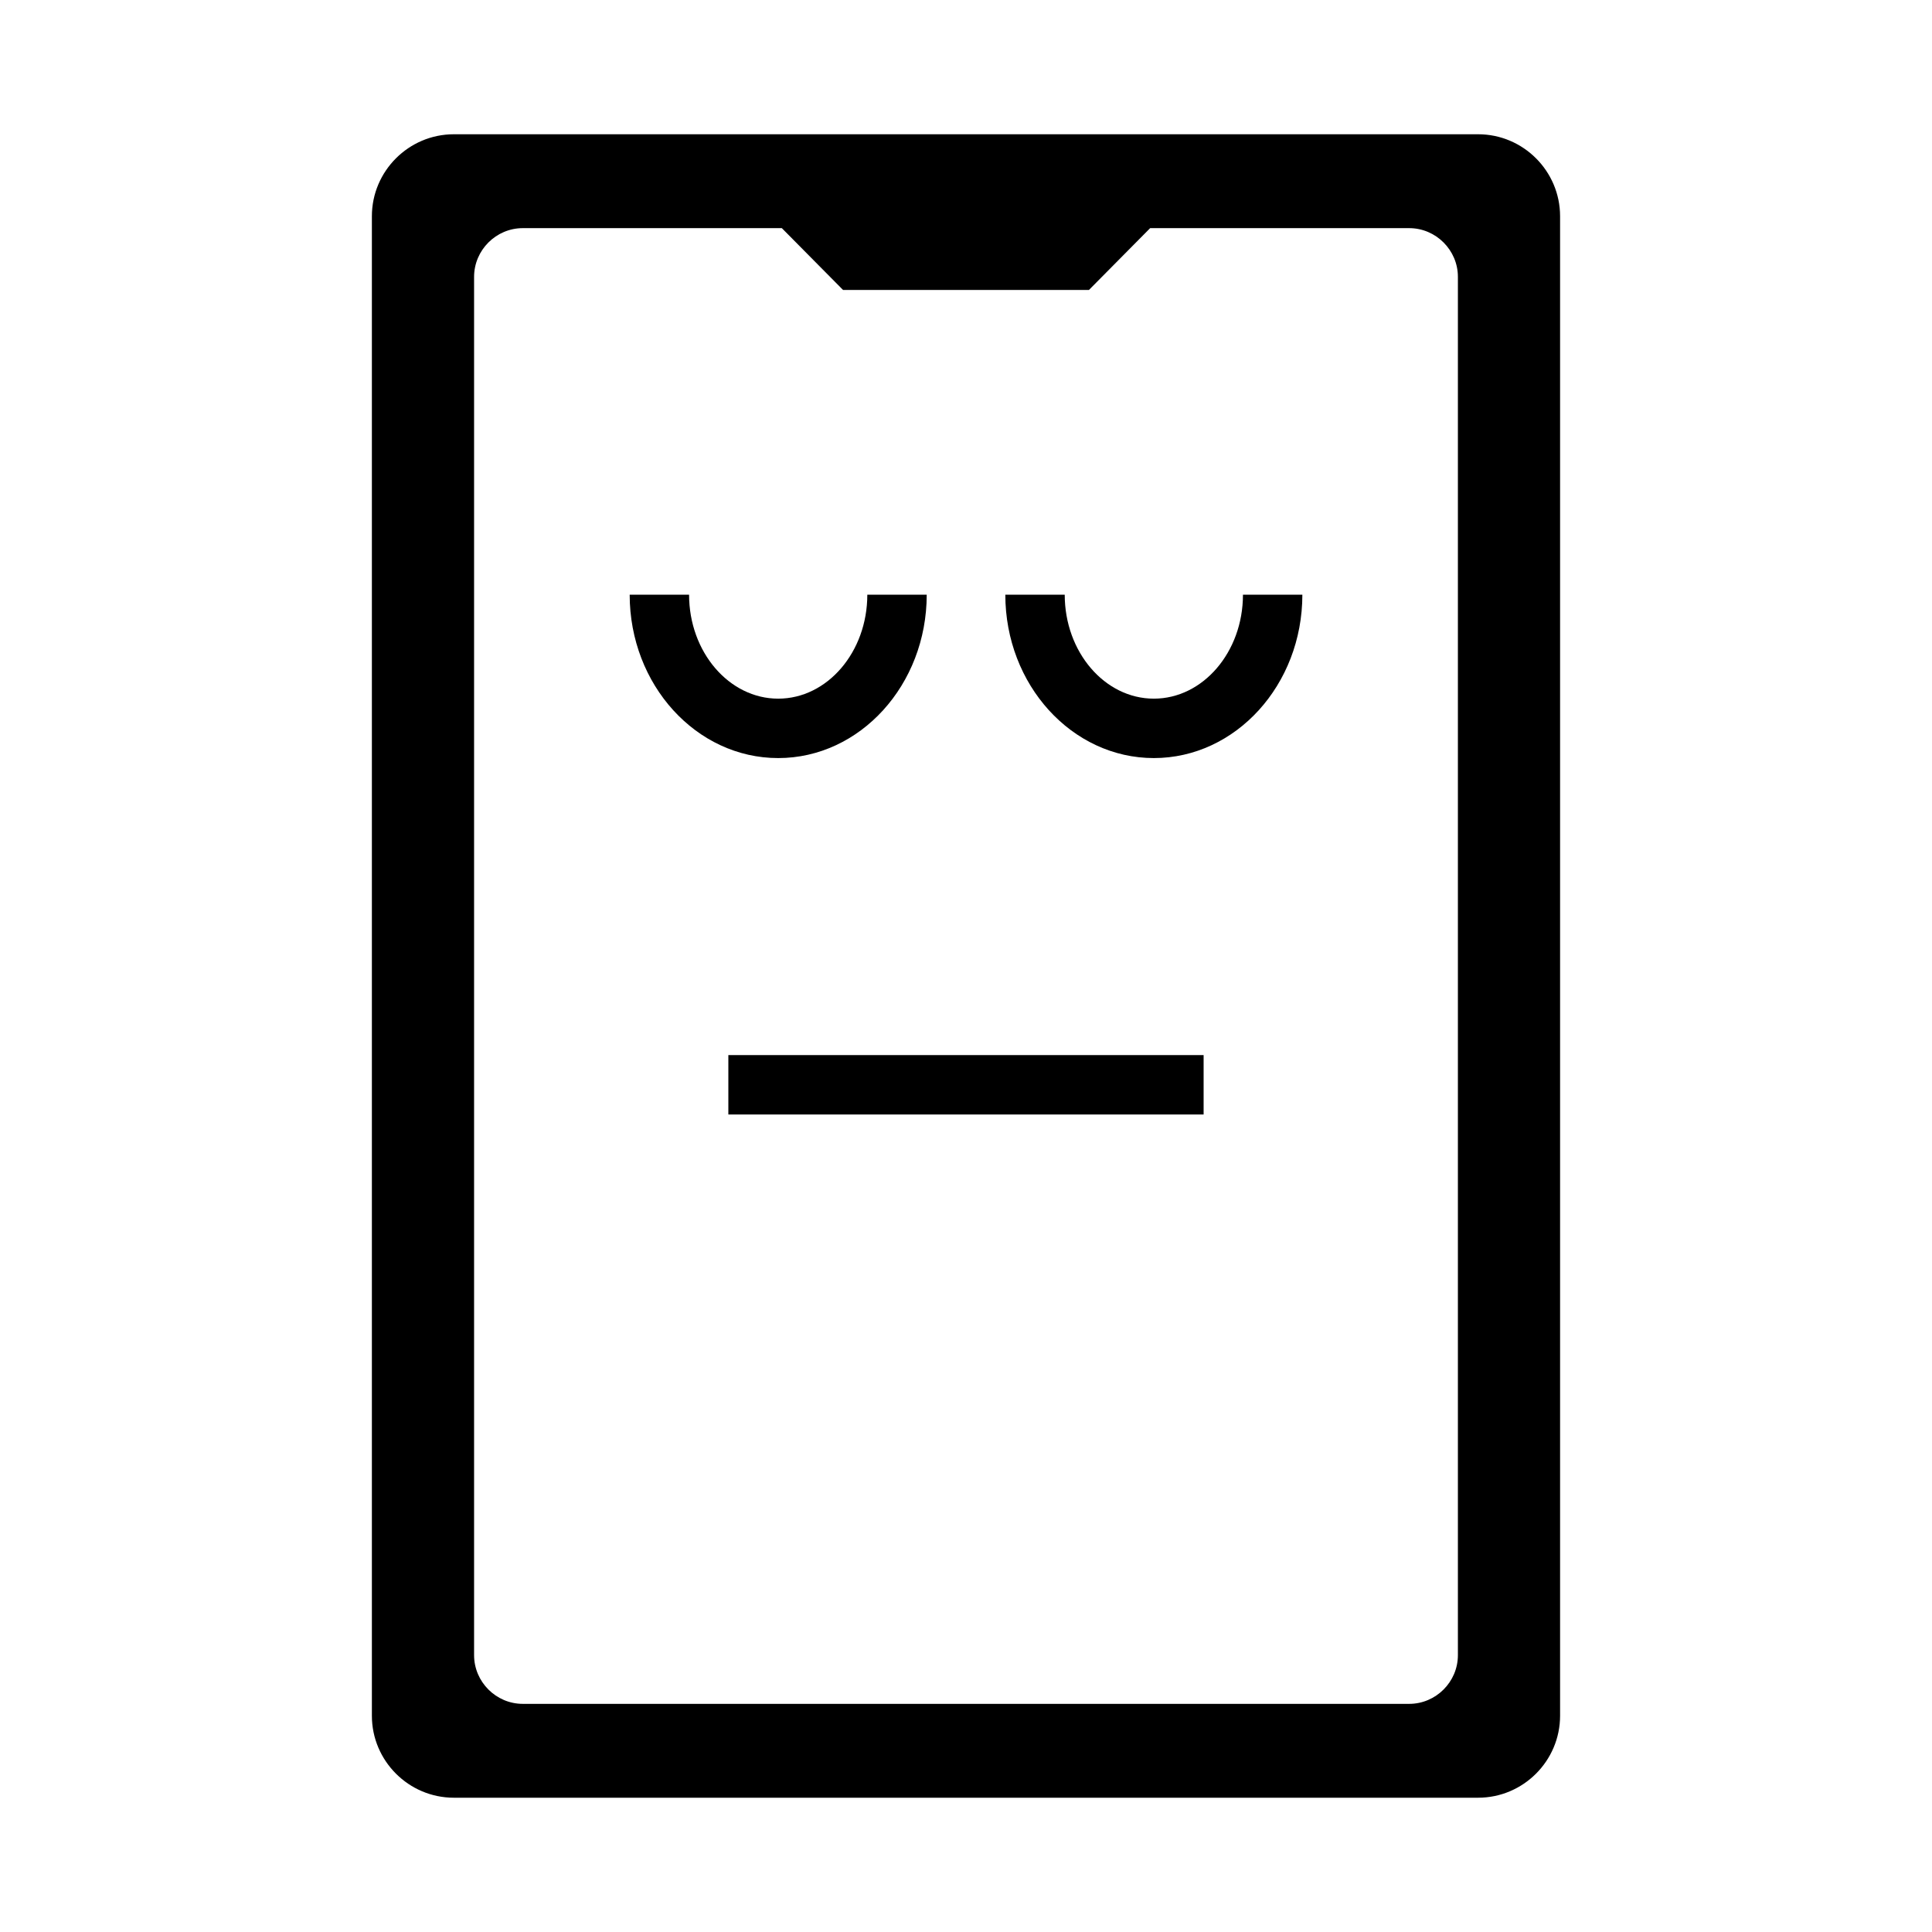 <?xml version="1.0" encoding="UTF-8"?>
<!-- Uploaded to: SVG Repo, www.svgrepo.com, Generator: SVG Repo Mixer Tools -->
<svg fill="#000000" width="800px" height="800px" version="1.1" viewBox="144 144 512 512" xmlns="http://www.w3.org/2000/svg">
 <g>
  <path d="m535.71 179.58h-271.43c-11.965 0-21.727 9.762-21.727 21.727v397.38c0 11.965 9.762 21.727 21.727 21.727h271.43c11.965 0 21.727-9.762 21.727-21.727v-397.38c0-11.965-9.762-21.727-21.727-21.727zm-5.352 403.05c0 7.086-5.824 12.91-12.91 12.91h-234.9c-7.086 0-12.91-5.824-12.91-12.91v-365.26c0-7.086 5.824-12.91 12.91-12.91h68.645l16.215 16.375h65.18l16.215-16.375h68.645c7.086 0 12.91 5.824 12.91 12.91z"/>
  <path d="m389.59 301.6h-15.742c0 15.191-10.598 27.551-23.617 27.551s-23.617-12.359-23.617-27.551h-15.742c0 23.883 17.648 43.297 39.359 43.297 21.711 0 39.359-19.43 39.359-43.297z"/>
  <path d="m449.78 329.15c-13.02 0-23.617-12.359-23.617-27.551h-15.742c0 23.883 17.648 43.297 39.359 43.297s39.359-19.43 39.359-43.297h-15.742c0 15.195-10.598 27.551-23.617 27.551z"/>
  <path d="m337.02 423.61h125.95v15.742h-125.95z"/>
 </g>
</svg>